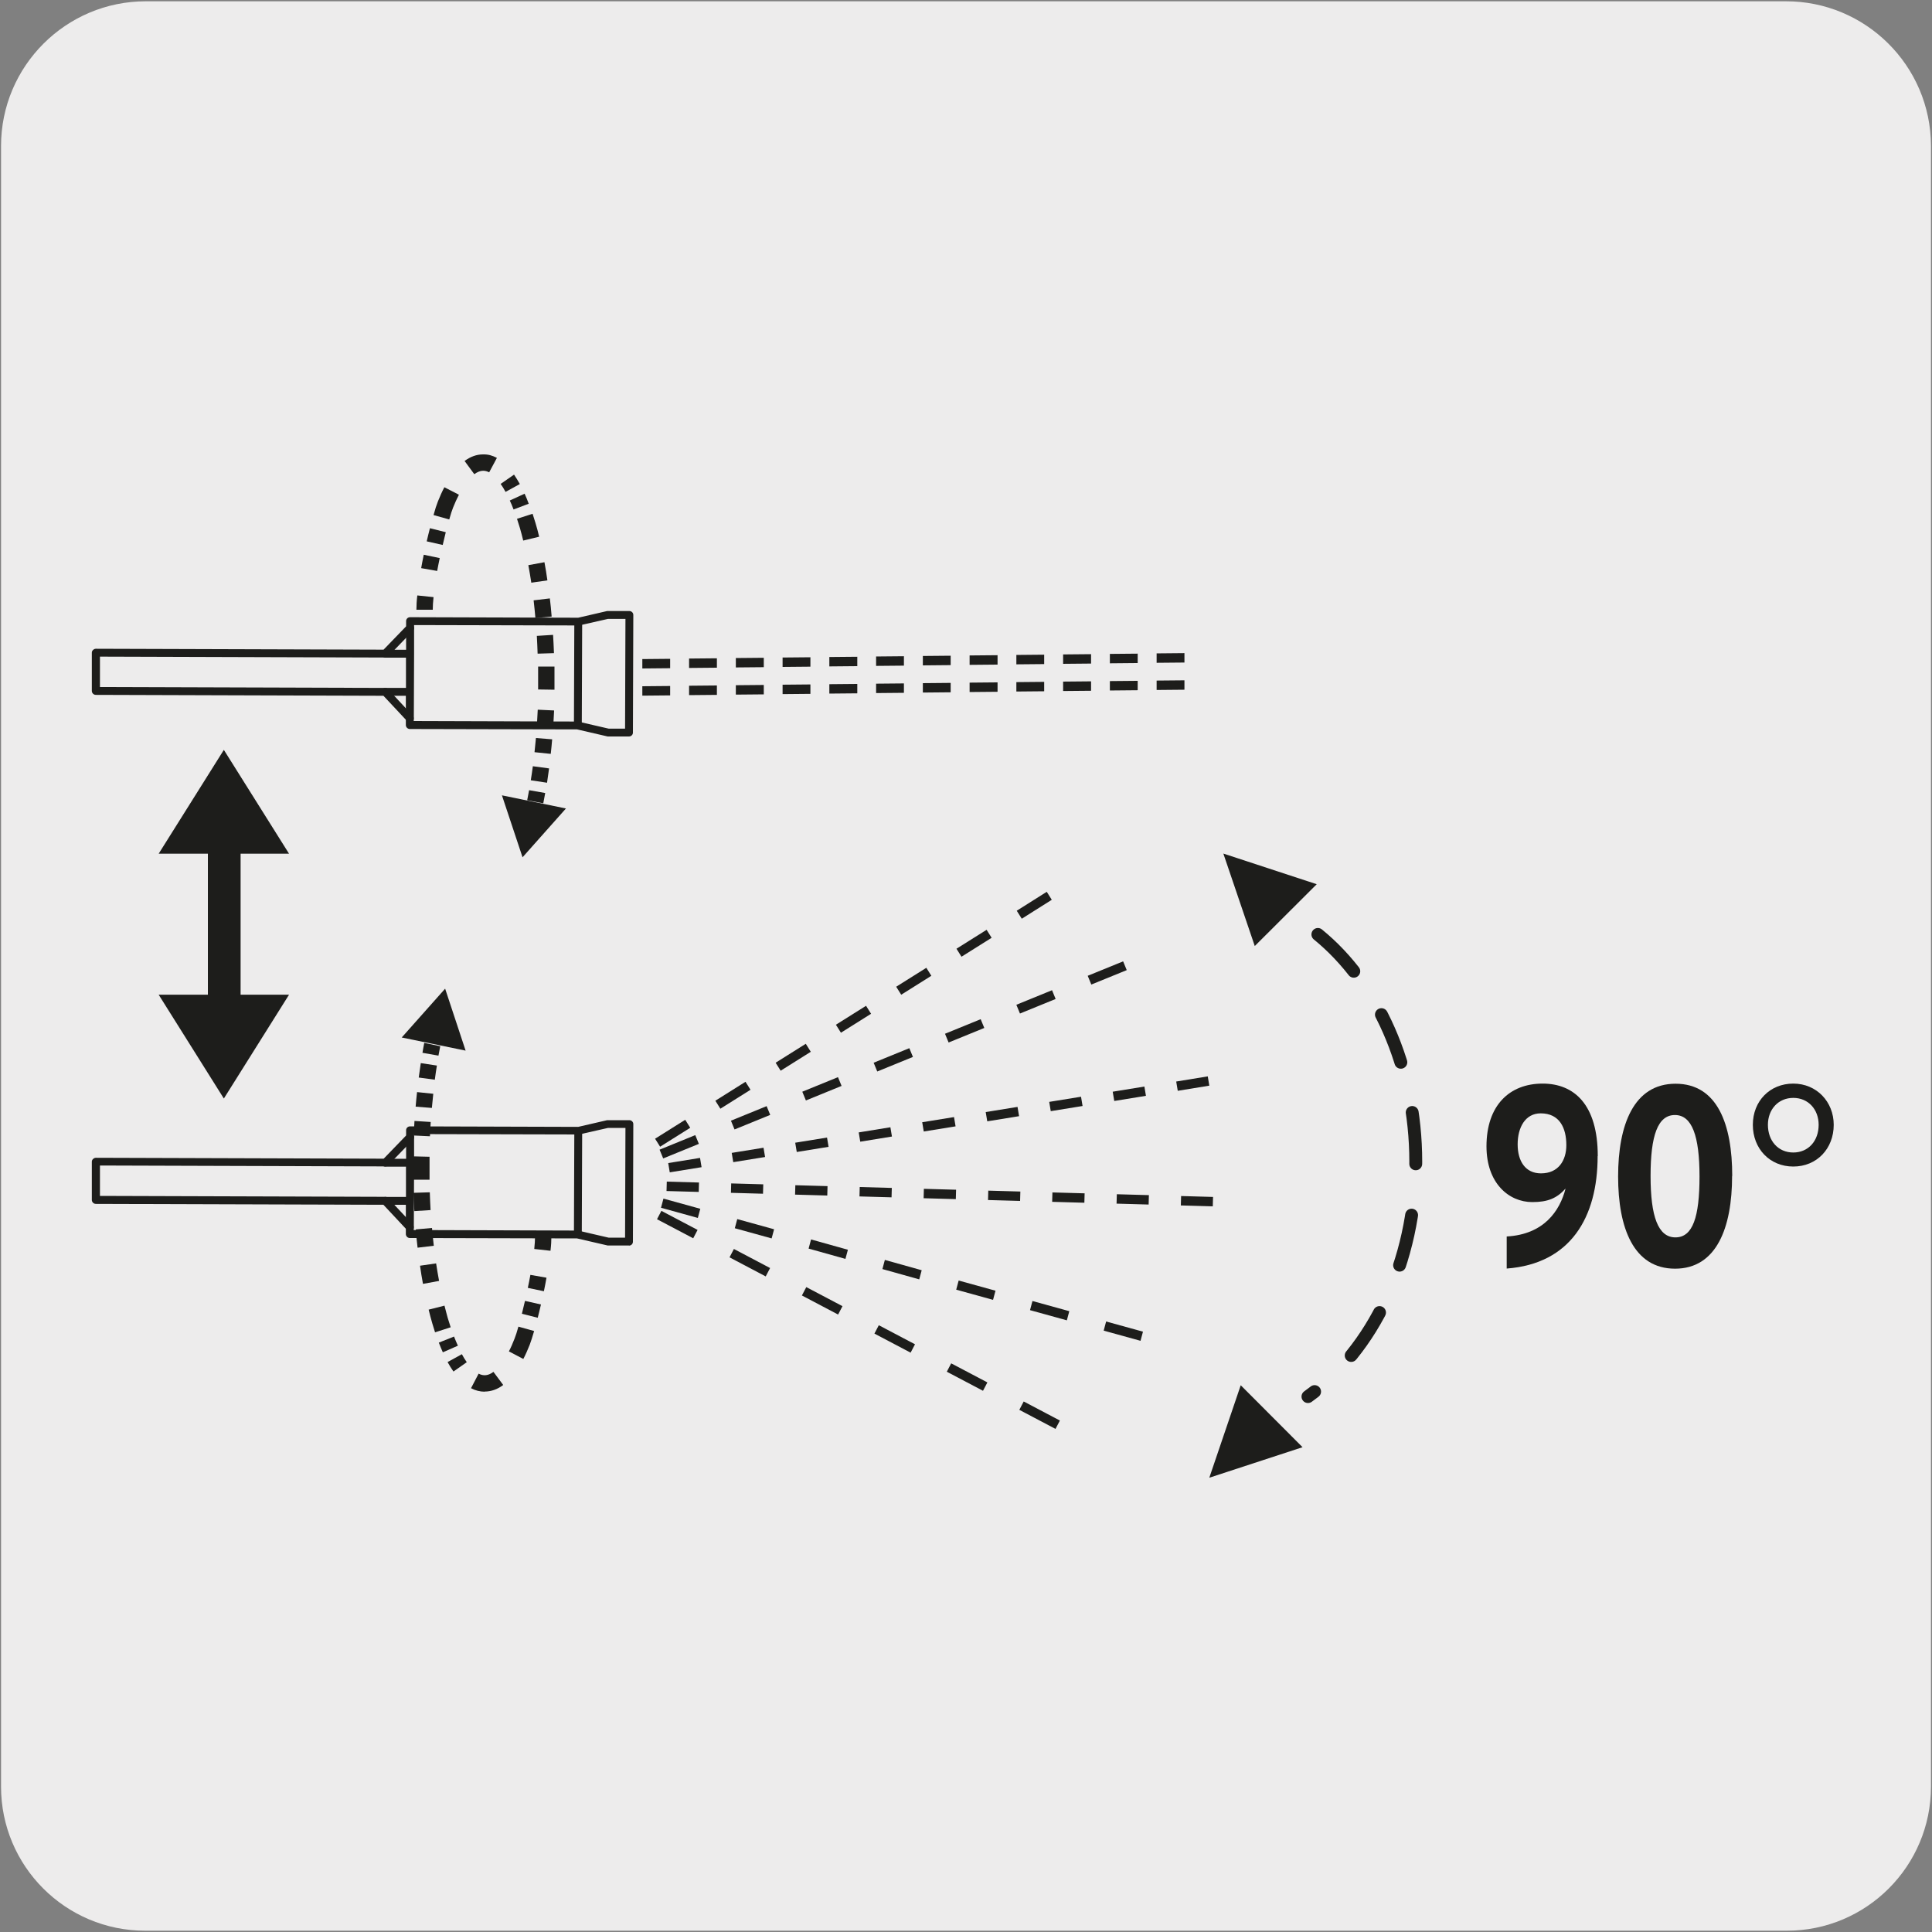 <svg viewBox="0 0 150 150" xmlns="http://www.w3.org/2000/svg"><rect x="0" y="0" width="150" height="150" fill="#808080" stroke="none"/><path d="m11.32.1h127.31c6.21-.02 11.27 5 11.29 11.21v127.4c0 6.18-5.01 11.19-11.19 11.19h-127.46c-6.18 0-11.19-5.01-11.19-11.19v-127.37c0-6.21 5.04-11.24 11.24-11.24z" fill="#edecec"/><path d="m124.04 89.76c0 4.76-2.11 8.36-7.06 8.73v-2.49c2.88-.16 4.12-1.97 4.57-3.72-.68.76-1.39 1.05-2.58 1.05-1.83 0-3.56-1.47-3.56-4.33 0-3.16 1.77-4.87 4.36-4.87 2.45 0 4.28 1.63 4.28 5.63zm-2.43-.85c0-1.33-.52-2.47-1.99-2.47-1.21 0-1.79 1.11-1.79 2.41s.6 2.25 1.81 2.25c1.37 0 1.97-1.02 1.97-2.19z" fill="#1d1d1b"/><path d="m134.48 91.3c0 4.02-1.21 7.2-4.43 7.2s-4.42-3.16-4.42-7.16 1.21-7.2 4.46-7.2 4.4 3.16 4.4 7.16zm-2.53.04c0-3.14-.58-4.77-1.91-4.77s-1.89 1.59-1.89 4.73.58 4.77 1.93 4.77 1.87-1.59 1.87-4.73z" fill="#1d1d1b"/><path d="m142.37 87.33c0 1.85-1.31 3.24-3.14 3.24s-3.14-1.39-3.14-3.24 1.33-3.2 3.14-3.2 3.14 1.41 3.14 3.2zm-1.17 0c0-1.19-.8-2.09-1.97-2.09s-1.97.9-1.97 2.09c0 1.25.8 2.15 1.97 2.15s1.97-.9 1.97-2.15z" fill="#1d1d1b"/><path d="m97.42 73.45 4.81-4.8-7.25-2.38z" fill="#1d1d1b"/><path d="m96.33 107.55 4.8 4.81-7.24 2.37z" fill="#1d1d1b"/><path d="m17.38 58.22-5.06 8.06h3.82v10.95h-3.82l5.06 8.06 5.06-8.06h-3.76v-10.95h3.76z" fill="#1d1d1b"/><path d="m7.45 90.18 22.46.07 1.93-1.98v-.53l13.05.04 2.32-.52h1.66l-.04 9.13h-1.65l-2.31-.54-13.06-.05v-.53l-1.9-2.04-22.47-.08z" fill="#edecec"/><g fill="#1d1d1b"><path d="m48.83 96.7h-1.65l-2.38-.55-12.98-.03c-.17 0-.31-.14-.31-.31v-.41l-1.74-1.86-22.33-.07c-.17 0-.31-.14-.31-.31v-2.97c0-.08.04-.16.1-.21.06-.06.14-.09.22-.09l22.34.07 1.74-1.8v-.41c0-.17.14-.3.31-.3l13.05.04 2.25-.52h1.72c.08 0 .16.03.22.09s.09.13.09.22l-.03 9.13c0 .17-.14.3-.31.3zm-16.71-1.2 12.75.04 2.38.55h1.28l.03-8.52h-1.35l-2.25.51-12.81-.03v.23c0 .08-.03.15-.09.21l-1.92 1.98c-.06.06-.14.09-.22.09l-22.16-.07v2.36l22.15.07c.09 0 .17.03.22.1l1.91 2.04c.05.06.08.13.08.21z"/><path d="m31.82 95.58c-.17 0-.31-.14-.31-.31v-1.73h-1.6c-.17 0-.31-.14-.31-.31s.14-.3.31-.3h1.61v-2.35h-1.6c-.17 0-.31-.14-.31-.31s.14-.3.31-.3h1.61v-1.68c0-.17.14-.3.31-.3.17 0 .31.14.31.31v2.01l-.02 4.99c0 .17-.14.3-.31.3z"/><path d="m45.17 95.85-.61-.01.03-8.06h.61z"/><path d="m51.25 89.03-.39-.62 2.34-1.47.39.62zm4.68-2.95-.39-.62 2.34-1.47.39.62zm4.68-2.95-.39-.62 2.34-1.47.39.62zm4.68-2.95-.39-.62 2.34-1.47.39.62zm4.68-2.95-.39-.62 2.34-1.47.39.62zm4.68-2.95-.39-.62 2.34-1.47.39.62zm4.68-2.95-.39-.62 2.33-1.47.39.62z"/><path d="m51.49 89.94-.28-.68 2.77-1.13.28.68zm5.54-2.25-.28-.68 2.77-1.13.28.68zm5.54-2.25-.28-.68 2.77-1.13.28.68zm5.54-2.25-.28-.68 2.77-1.13.28.68zm5.54-2.25-.28-.68 2.77-1.13.28.68zm5.54-2.25-.28-.68 2.77-1.13.28.68zm5.54-2.25-.28-.68 2.75-1.12.28.68z"/><path d="m52 91.02-.12-.72 2.47-.4.12.72zm4.93-.79-.12-.72 2.47-.4.12.72zm4.93-.79-.12-.72 2.47-.4.12.72zm4.93-.8-.12-.72 2.46-.4.12.72zm4.93-.79-.12-.72 2.47-.4.12.72zm4.93-.79-.12-.72 2.47-.4.12.72zm4.93-.79-.12-.72 2.47-.4.12.72zm4.93-.79-.12-.72 2.46-.4.12.72zm4.93-.79-.12-.72 2.45-.4.12.72z"/><path d="m94.16 93.66-2.48-.07.02-.73 2.48.07zm-4.98-.14-2.49-.07.02-.73 2.49.07zm-4.99-.14-2.5-.07.02-.73 2.5.07zm-4.99-.14-2.49-.07.02-.73 2.49.07zm-4.99-.14-2.5-.07.02-.73 2.5.07zm-4.99-.14-2.49-.07.02-.73 2.49.07zm-4.99-.14-2.5-.07.02-.73 2.5.07zm-4.99-.14-2.49-.07.02-.73 2.49.07zm-4.99-.14-2.5-.07.02-.73 2.5.07z"/><path d="m88.55 104.1-2.86-.79.19-.71 2.86.79zm-5.72-1.59-2.86-.79.19-.71 2.86.79zm-5.73-1.59-2.86-.79.19-.71 2.86.79zm-5.73-1.59-2.86-.8.19-.71 2.86.8zm-5.73-1.59-2.86-.8.19-.71 2.86.8zm-5.73-1.59-2.86-.79.19-.71 2.86.79zm-5.73-1.59-2.86-.79.19-.71 2.86.79z"/><path d="m81.95 110.94-2.81-1.48.34-.65 2.81 1.48zm-5.63-2.96-2.81-1.48.34-.65 2.81 1.48zm-5.62-2.96-2.81-1.48.34-.65 2.81 1.48zm-5.63-2.96-2.81-1.48.34-.65 2.81 1.48zm-5.62-2.96-2.81-1.48.34-.65 2.81 1.48zm-5.63-2.96-2.81-1.48.34-.65 2.81 1.48z"/><path d="m41.75 102.31-1.23-.31c.08-.32.16-.65.24-1l1.24.28c-.08.36-.17.7-.25 1.03zm.47-2.06-1.24-.26c.07-.34.14-.67.2-1.01l1.25.22c-.06.35-.13.7-.2 1.04z"/><path d="m35.21 106.49c-.16-.22-.31-.47-.46-.74l1.11-.61c.12.23.25.43.38.62l-1.04.73zm-.83-1.5c-.11-.24-.21-.49-.31-.75l1.18-.47c.1.25.2.49.3.71l-1.16.51z"/><path d="m32.84 99.68c-.09-.46-.16-.93-.23-1.41l1.25-.18c.07.47.15.92.23 1.36zm-.42-2.82c-.06-.46-.1-.93-.14-1.41l1.26-.11c.04.47.09.93.14 1.38l-1.26.15zm-.25-2.83c-.03-.47-.05-.94-.07-1.42l1.27-.04c.01.47.04.93.06 1.38z"/><path d="m33.39 88.22-1.27-.06c.02-.38.04-.75.06-1.13l1.26.08c-.02.36-.04.73-.06 1.1zm.14-2.2-1.26-.1c.03-.38.07-.76.11-1.13l1.26.13c-.04.36-.07.73-.11 1.1zm.24-2.19-1.26-.17c.05-.38.11-.75.16-1.12l1.25.19c-.06.36-.11.72-.16 1.09z"/><path d="m37.63 108.05c-.36 0-.72-.09-1.06-.27l.59-1.13c.38.2.76.16 1.15-.14l.76 1.02c-.45.34-.94.51-1.44.51zm3-2.54-1.12-.59c.16-.3.3-.63.44-.99.09-.22.19-.54.3-.93l1.22.34c-.13.45-.25.82-.34 1.06-.16.4-.32.77-.5 1.11zm-6.85-2.06-.21-.68c-.12-.42-.21-.75-.29-1.09l1.23-.31c.08.33.17.64.25.95l.23.73-1.21.39zm8.96-6.34-1.26-.14c.04-.37.06-.7.06-.98h1.27c0 .33-.02.7-.07 1.12zm-10.66-5.51v-1.82l1.27.03v1.78h-1.27zm1.97-9.64-1.25-.22c.04-.26.09-.52.14-.77l1.24.26c-.05.24-.09.49-.14.74z"/><path d="m36.15 81.57-1.59-4.81-3.37 3.79z"/></g><path d="m7.45 50.66 22.46.08 1.93-1.99v-.53l13.05.04 2.32-.52h1.66l-.04 9.13h-1.65l-2.31-.54-13.06-.05v-.53l-1.9-2.04-22.47-.08z" fill="#edecec"/><path d="m48.83 57.18h-1.65l-2.38-.55-12.98-.03c-.17 0-.31-.14-.31-.31v-.41l-1.74-1.86-22.33-.07c-.17 0-.31-.14-.31-.31v-2.97c0-.08.04-.16.1-.21.06-.06.14-.09.22-.09l22.33.07 1.75-1.81v-.41c0-.17.14-.3.31-.3l13.05.04 2.25-.52h1.72c.08 0 .16.03.22.09s.09.13.09.22l-.03 9.13c0 .17-.14.3-.31.3zm-16.71-1.2 12.75.04 2.38.55h1.28l.03-8.52h-1.35l-2.25.51-12.81-.03v.23c0 .08-.03.15-.09.21l-1.92 1.99c-.06.06-.14.09-.22.09l-22.16-.07v2.36l22.15.07c.09 0 .17.03.22.1l1.91 2.05c.05.06.08.13.08.21v.23z" fill="#1d1d1b"/><path d="m31.82 56.06c-.17 0-.31-.14-.31-.31v-1.73h-1.6c-.17 0-.31-.14-.31-.31s.14-.3.31-.3h1.61v-2.35h-1.6c-.17 0-.31-.14-.31-.31s.14-.3.31-.3h1.61v-1.68c0-.17.14-.3.31-.3.17 0 .31.14.31.31v2.01l-.02 4.99c0 .17-.14.3-.31.3z" fill="#1d1d1b"/><path d="m45.17 56.33-.61-.01.03-8.06h.61z" fill="#1d1d1b"/><path d="m49.87 51.9v-.73l2.16-.02v.73zm3.63-.04v-.73l2.16-.02v.73zm3.63-.04v-.73l2.17-.02v.73zm3.63-.04v-.73l2.16-.02v.73zm3.63-.04v-.73l2.17-.02v.73zm3.63-.04v-.73l2.16-.02v.73zm3.63-.04v-.73l2.16-.02v.73zm3.63-.04v-.73l2.17-.02v.73zm3.63-.04v-.73l2.16-.02v.73zm3.63-.04v-.73l2.17-.02v.73zm3.63-.04v-.73l2.16-.02v.73zm3.63-.04v-.73l2.16-.02v.73z" fill="#1d1d1b"/><path d="m49.87 54.01v-.73l2.16-.02v.73zm3.63-.04v-.73l2.16-.02v.73zm3.63-.04v-.73l2.17-.02v.73zm3.63-.04v-.73l2.16-.02v.73zm3.63-.04v-.73l2.17-.02v.73zm3.63-.04v-.73l2.16-.02v.73zm3.63-.04v-.73l2.16-.02v.73zm3.63-.04v-.73l2.17-.02v.73zm3.63-.04v-.73l2.16-.02v.73zm3.63-.04v-.73l2.17-.02v.73zm3.63-.04v-.73l2.16-.02v.73zm3.63-.04v-.73l2.16-.02v.73z" fill="#1d1d1b"/><path d="m33.95 44.33-1.25-.22c.06-.35.13-.7.2-1.04l1.24.26c-.07.34-.14.67-.2 1.01zm.42-2.02-1.24-.28c.08-.36.17-.7.25-1.02l1.23.31c-.08.31-.16.65-.24 1z" fill="#1d1d1b"/><path d="m39.87 39.55c-.09-.24-.19-.48-.29-.69l1.15-.53c.11.24.22.5.32.78l-1.19.45zm-.62-1.36c-.12-.23-.25-.43-.38-.62l1.04-.72c.15.22.3.47.45.73z" fill="#1d1d1b"/><path d="m41.74 50.75c-.01-.46-.04-.92-.06-1.38l1.26-.08c.03.47.05.94.07 1.42zm-.17-2.76c-.04-.47-.09-.93-.14-1.38l1.26-.15c.06.46.1.93.14 1.41l-1.26.11zm-.32-2.75c-.07-.47-.15-.92-.23-1.36l1.25-.23c.09.46.16.93.23 1.41z" fill="#1d1d1b"/><path d="m42.46 60.77-1.25-.19c.06-.36.11-.72.16-1.09l1.26.17c-.05.38-.11.75-.16 1.12zm.3-2.24-1.26-.13c.04-.36.07-.73.11-1.1l1.26.1c-.03.38-.07.76-.11 1.13zm.19-2.25-1.26-.08c.02-.36.04-.73.06-1.1l1.27.06c-.02.38-.04.75-.06 1.13z" fill="#1d1d1b"/><path d="m42.18 62.37-1.25-.24.15-.78 1.25.22zm.87-8.82-1.27-.02v-1.78h1.27v1.81zm-9.45-6.21h-1.27c0-.33.02-.7.07-1.11l1.26.13c-.04.37-.06.7-.06.98zm7.02-5.38c-.08-.33-.16-.64-.25-.95l-.23-.73 1.21-.39.23.73c.11.37.2.7.28 1.05l-1.24.3zm-5.74-1.63-1.22-.34c.12-.45.24-.81.34-1.06.16-.4.32-.76.5-1.1l1.13.58c-.16.31-.31.64-.45.99-.09.22-.19.54-.3.93zm1.94-3.52-.75-1.02c.46-.34.94-.51 1.43-.51.42-.01.73.09 1.08.27l-.6 1.12c-.16-.08-.31-.12-.47-.12-.22 0-.44.09-.68.26z" fill="#1d1d1b"/><path d="m38.97 61.75 1.6 4.81 3.37-3.79z" fill="#1d1d1b"/><path d="m102.32 72.55c4.57 3.72 7.6 10.24 7.6 17.65 0 7.82-3.37 14.64-8.37 18.23" fill="none" stroke="#1d1d1b" stroke-dasharray="0 0 4 4" stroke-linecap="round" stroke-linejoin="round"/></svg>